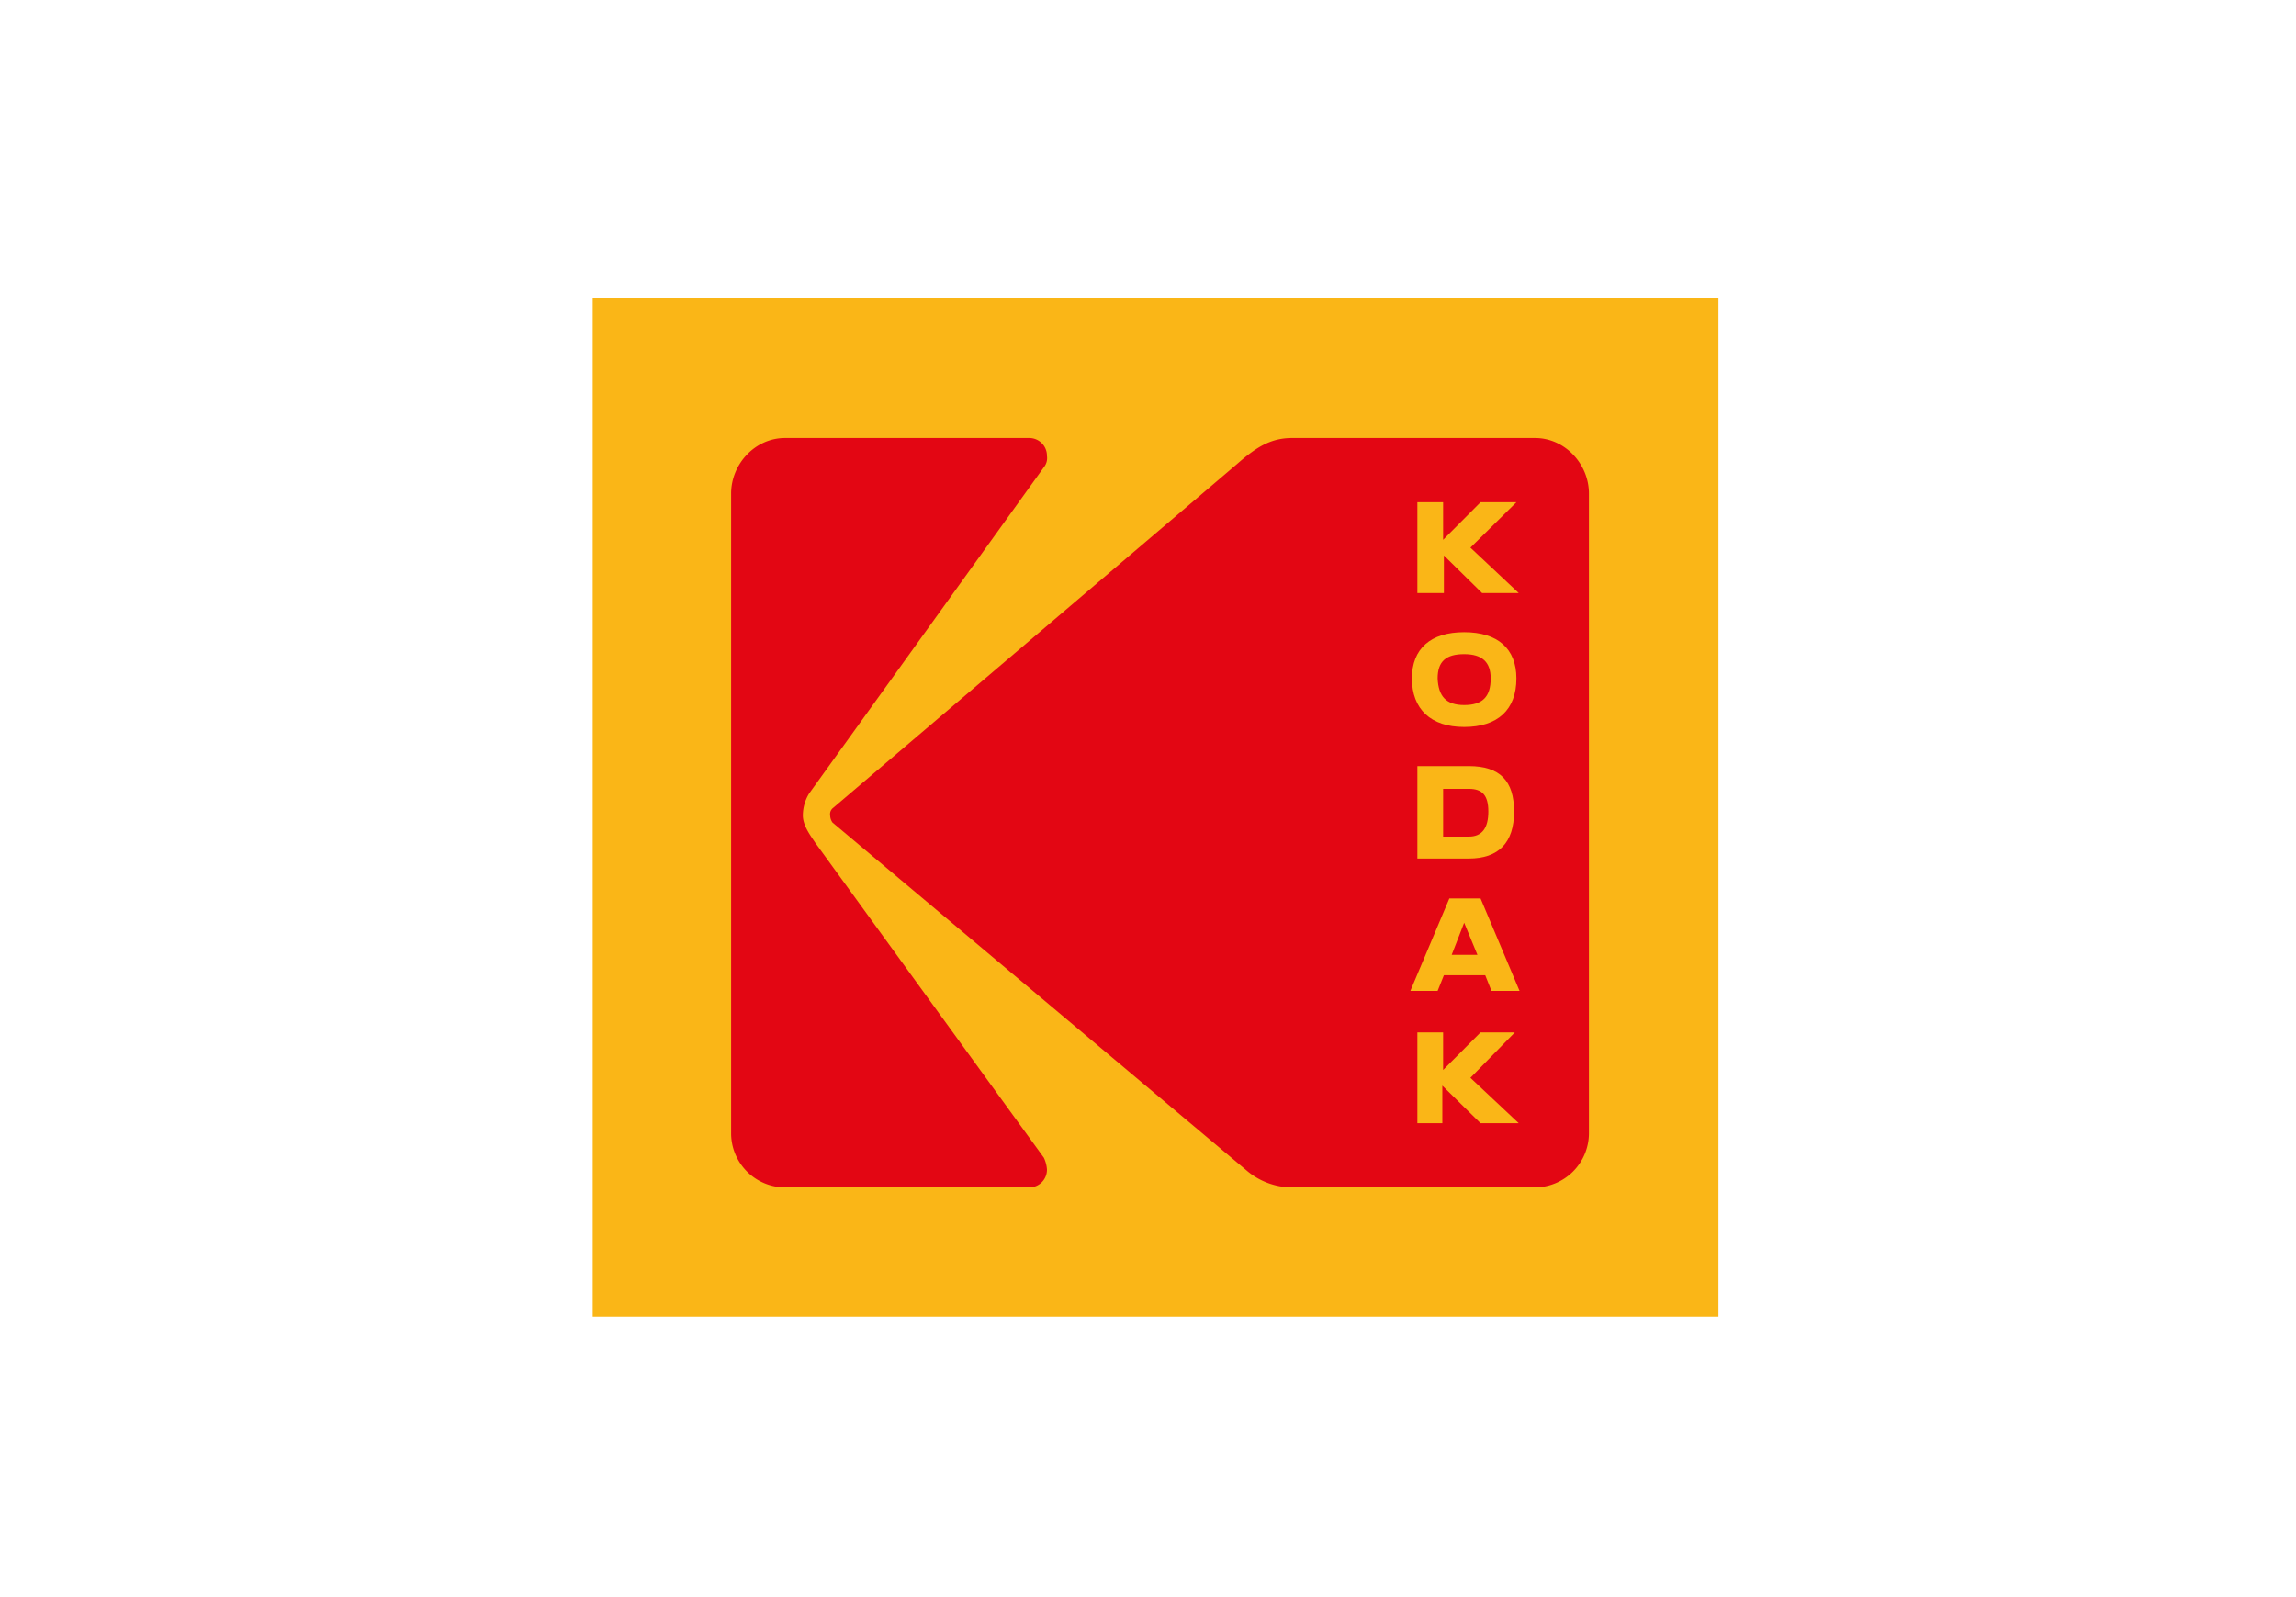 <svg id="svg9648" xmlns="http://www.w3.org/2000/svg" width="483" height="336" viewBox="0 0 483 336">
  <defs>
    <style>
      .cls-1 {
        fill: #fab617;
      }

      .cls-2 {
        fill: #e30613;
      }
    </style>
  </defs>
  <title>dateArtboard 1</title>
  <g id="g3078">
    <path id="path9" class="cls-1" d="M361.5,277V62.682H124.685V277Z"/>
    <g id="g3074">
      <path id="path3062" class="cls-2" d="M322.939,92.148H271.755c-4.593,0-7.71,2.142-11.484,5.437L175.129,170.073a1.665,1.665,0,0,0-.492,1.483,2.665,2.665,0,0,0,.492,1.483l87.439,73.476a14.883,14.883,0,0,0,9.187,3.295h51.02a11.437,11.437,0,0,0,11.484-11.532V103.845c0-6.26-5.086-11.697-11.32-11.697Z"/>
      <path id="path7" class="cls-2" d="M171.52,177.322c-.984-1.483-2.625-3.624-2.625-5.766a8.884,8.884,0,0,1,1.312-4.613l49.544-68.864a2.998,2.998,0,0,0,.492-2.142,3.72,3.72,0,0,0-3.773-3.789h-51.348c-6.234,0-11.32,5.437-11.32,11.697V238.277a11.403,11.403,0,0,0,11.32,11.532h51.348a3.72,3.72,0,0,0,3.773-3.789,6.927,6.927,0,0,0-.656-2.471Z"/>
    </g>
    <g id="g3067">
      <path id="path3058" class="cls-1" d="M308.009,133.002c-7.054,0-10.99,3.464-10.99,9.724,0,6.425,3.935,10.213,10.99,10.213s10.99-3.623,10.99-10.213C318.999,136.466,315.064,133.002,308.009,133.002Zm0,4.618c3.773,0,5.58,1.647,5.58,5.106,0,3.954-1.807,5.602-5.58,5.602s-5.416-1.813-5.58-5.602C302.429,139.102,304.236,137.62,308.009,137.62Z"/>
      <path id="path3056" class="cls-1" d="M298.167,161.175v19.441h10.827c6.234,0,9.517-3.297,9.517-9.887,0-6.425-2.955-9.554-9.517-9.554Zm5.417,4.781h5.41c2.789,0,4.1,1.314,4.1,4.773s-1.311,5.277-4.1,5.277H303.584Z"/>
      <path id="path3060" class="cls-1" d="M298.167,105.658h5.414v7.908l7.874-7.908H319.002l-9.679,9.555,10.171,9.555h-7.71l-8.039-7.908V124.768h-5.578Z"/>
      <path id="path3054" class="cls-1" d="M311.456,236.301l-8.039-7.908v7.908h-5.25V217.19h5.414v7.908l7.874-7.908h7.218l-9.351,9.555,10.171,9.555h-8.039Z"/>
      <path id="path13-9" class="cls-1" d="M304.894,189.016l-8.2,19.441h5.735l1.317-3.293h8.696l1.31,3.293h5.906l-8.2-19.441Zm3.116,5.106,2.79,6.757h-5.417Z"/>
    </g>
  </g>
</svg>

